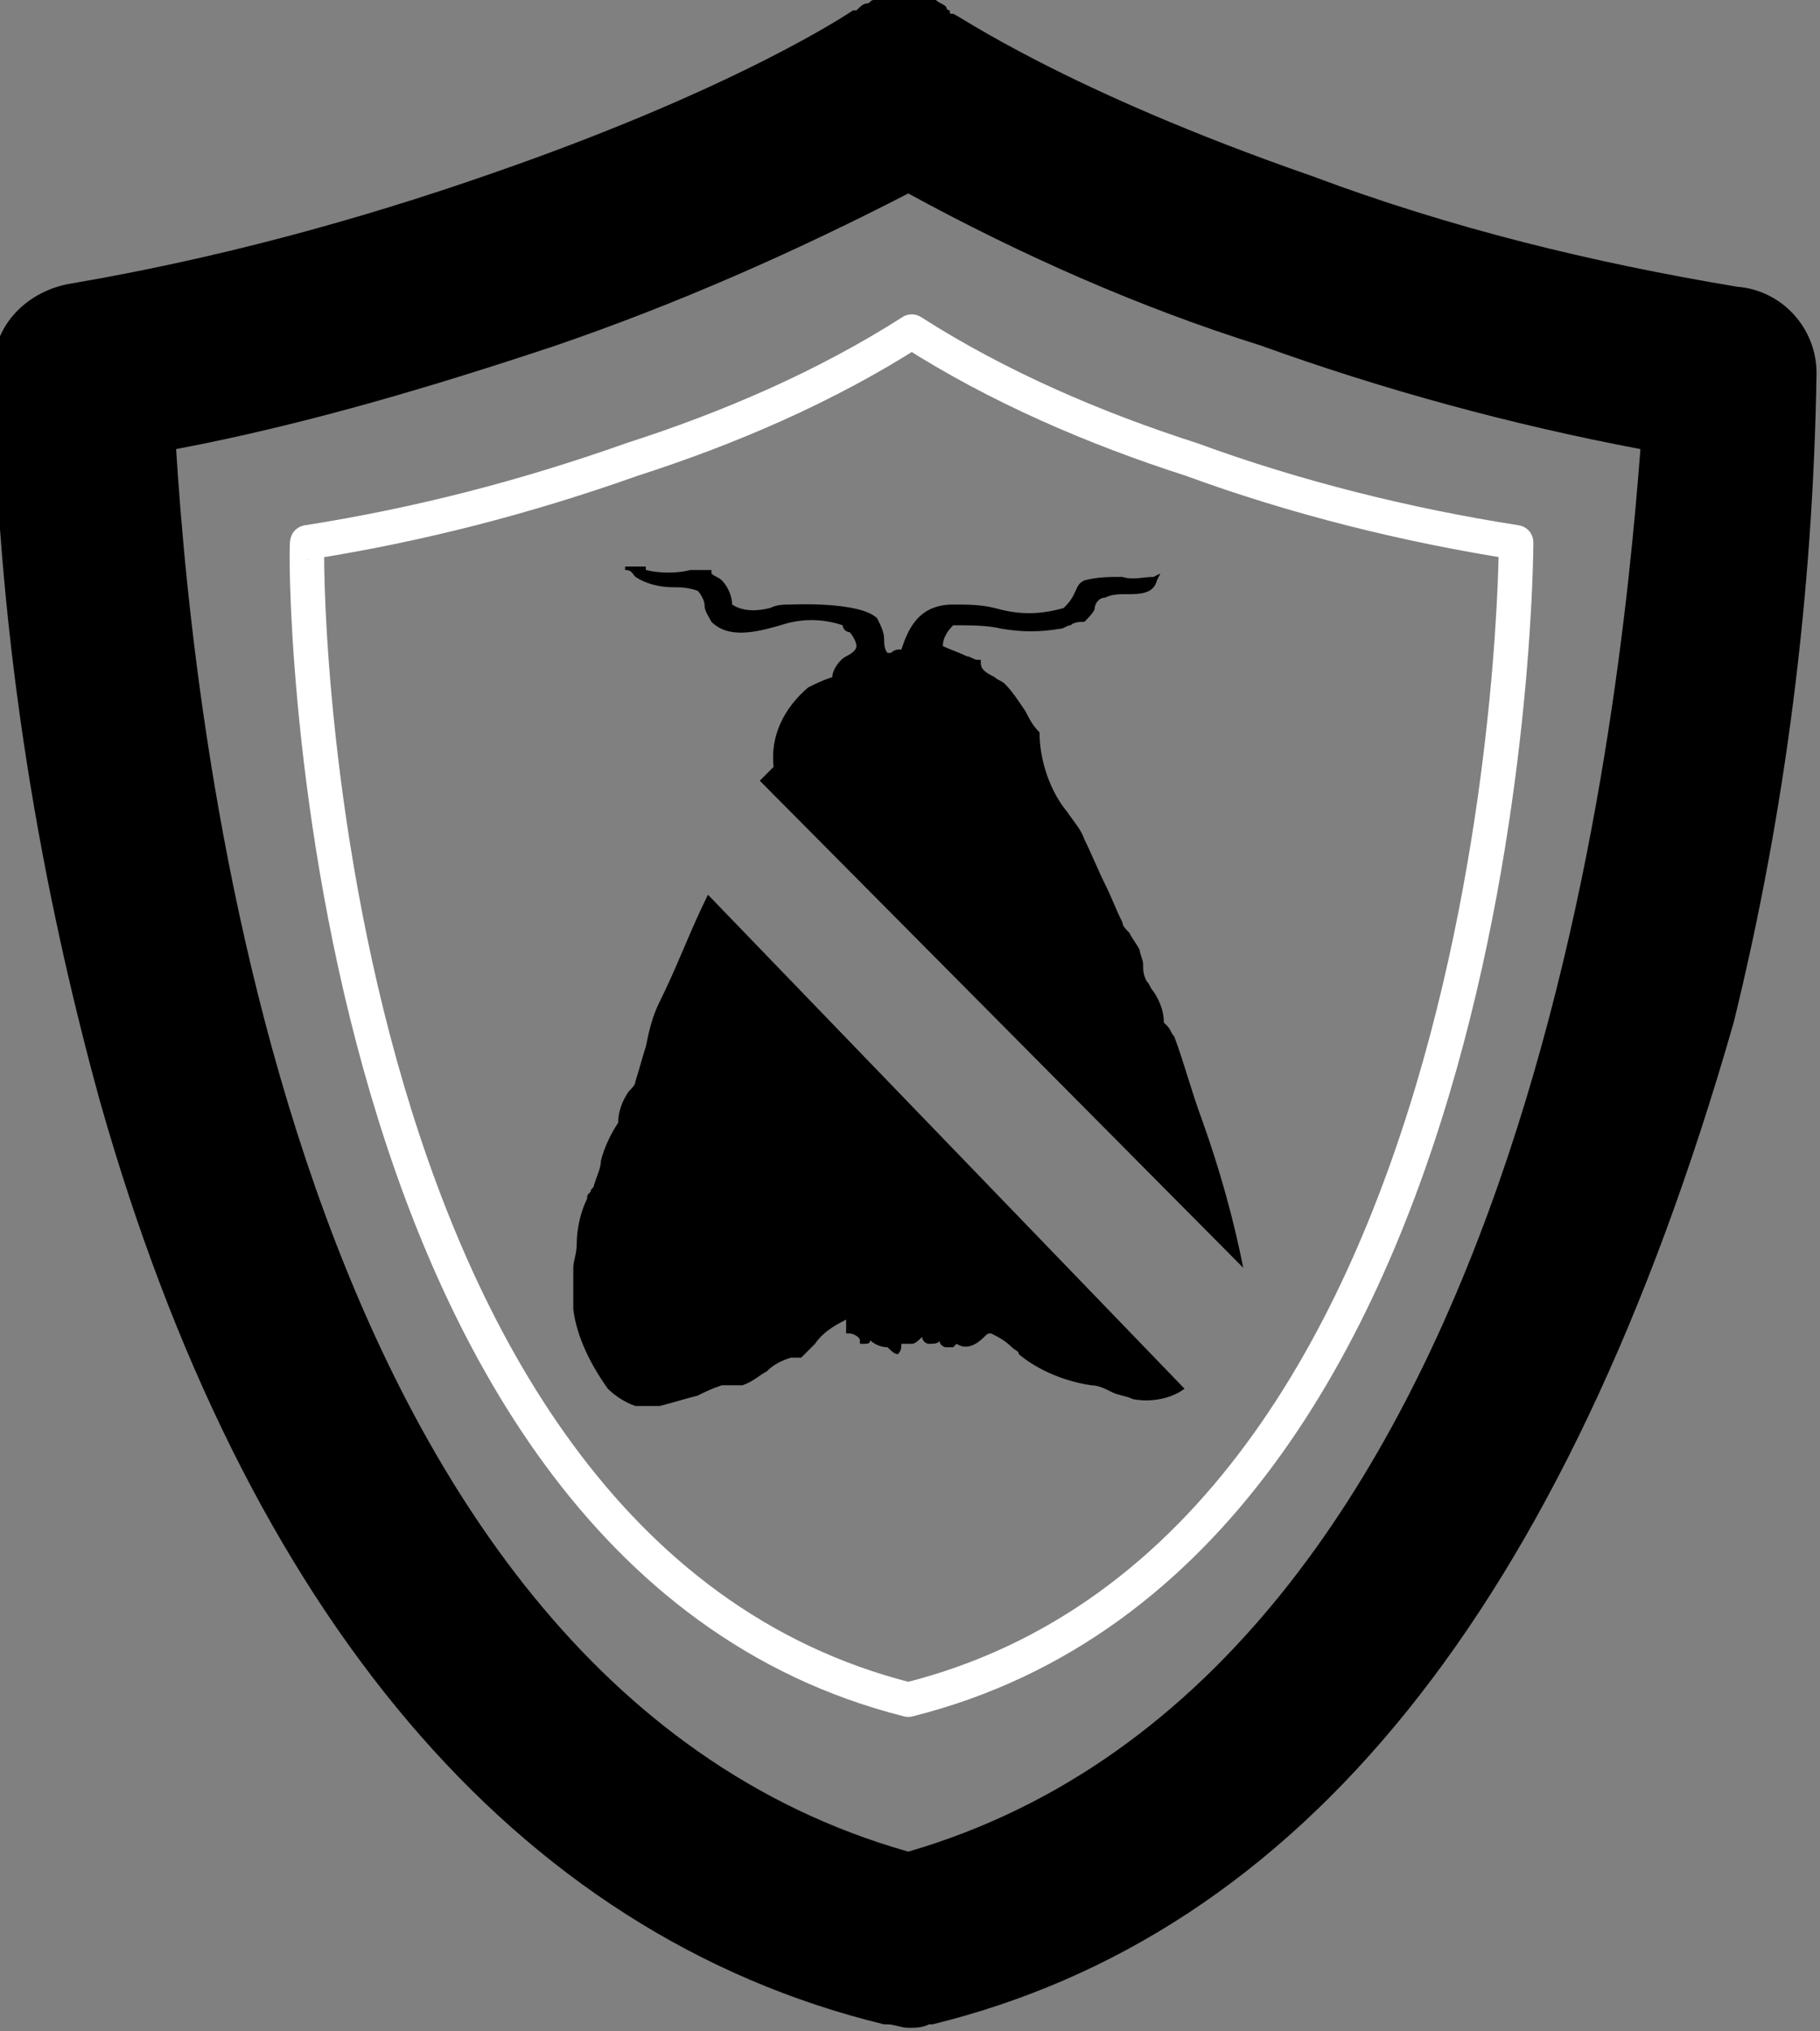 <?xml version="1.0" encoding="utf-8"?>
<!-- Generator: Adobe Illustrator 24.0.3, SVG Export Plug-In . SVG Version: 6.00 Build 0)  -->
<svg version="1.1" id="Layer_1" xmlns="http://www.w3.org/2000/svg" xmlns:xlink="http://www.w3.org/1999/xlink" x="0px" y="0px"
	 viewBox="0 0 52.7 58.8" style="enable-background:new 0 0 52.7 58.8;" xml:space="preserve">
<rect x="0" y="0" width="52.7" height="58.8" fill="#808080" stroke="none"/>
<style type="text/css">
	.st0{fill:#000000;}
	.st1{fill:none;stroke:#FFFFFF;stroke-linecap:round;stroke-linejoin:round;}
</style>
<g id="Group_2418" transform="translate(-569 -969)">
	<path id="Path_614" class="st0" d="M619.2,998.6c1.5-6.1,2.3-12.4,2.4-18.8c0-1.3-1-2.4-2.3-2.5c-4.2-0.7-8.3-1.7-12.3-3.2
		c-7.2-2.5-10.3-4.7-10.4-4.7s-0.1,0-0.1-0.1c0,0-0.1,0-0.1-0.1c-0.1-0.1-0.2-0.1-0.3-0.2l-0.1,0c-0.1,0-0.3-0.1-0.4-0.1h0
		c-0.1,0-0.3,0-0.4,0c0,0-0.1,0-0.1,0c-0.1,0-0.3,0-0.4,0c0,0-0.1,0-0.1,0c-0.1,0-0.2,0.1-0.3,0.1c-0.1,0-0.1,0.1-0.2,0.1
		c-0.1,0-0.2,0.1-0.3,0.2l-0.1,0c0,0-3.2,2.2-10.4,4.7c-4,1.4-8.1,2.5-12.2,3.2c-1.3,0.2-2.3,1.2-2.3,2.5c0.1,7.2,1.2,14.3,3.1,21.2
		c4.2,14.8,12,24.1,22.7,26.7c0,0,0,0,0.1,0c0.2,0,0.4,0.1,0.6,0.1l0,0c0.2,0,0.4,0,0.6-0.1c0,0,0,0,0.1,0
		C606.6,1025,614.3,1015.7,619.2,998.6 M595.3,1022.6c-18-5.1-20.7-32.6-21.2-40.6c3.7-0.7,7.4-1.8,11-3c3.5-1.2,6.9-2.7,10.2-4.4
		c3.3,1.8,6.7,3.3,10.2,4.4c3.6,1.3,7.3,2.3,11,3C615.9,989.8,613.2,1017.4,595.3,1022.6"/>
	<path id="Path_615" class="st0" d="M589.5,994.9c-0.5,1-0.9,2.1-1.4,3.1c-0.2,0.4-0.3,0.8-0.4,1.3c-0.1,0.3-0.2,0.7-0.3,1
		c0,0.1-0.1,0.2-0.2,0.3c-0.2,0.3-0.3,0.6-0.3,0.9c-0.2,0.3-0.4,0.7-0.5,1.1c0,0.2-0.1,0.4-0.2,0.7c0,0.1-0.1,0.1-0.1,0.2
		c-0.1,0.1-0.1,0.1-0.1,0.2c-0.2,0.4-0.3,0.9-0.3,1.3c0,0.3-0.1,0.5-0.1,0.7v1.1l0,0.1c0.1,0.8,0.5,1.6,1,2.3
		c0.2,0.2,0.5,0.4,0.8,0.5l0.7,0c0.4-0.1,0.7-0.2,1.1-0.3c0.2-0.1,0.4-0.2,0.7-0.3c0.1,0,0.2,0,0.3,0c0.1,0,0.2,0,0.3,0
		c0.3-0.1,0.5-0.3,0.7-0.4c0.2-0.2,0.4-0.3,0.7-0.4c0,0,0.1,0,0.1,0c0.1,0,0.1,0,0.2,0h0l0,0c0.1-0.1,0.2-0.2,0.4-0.4
		c0.2-0.3,0.5-0.5,0.9-0.7v0.4l0.1,0c0.1,0,0.3,0.1,0.3,0.2l0,0.1l0.1,0c0.1,0,0.2,0,0.2-0.1l0,0c0.1,0.1,0.3,0.2,0.5,0.2
		c0.1,0.1,0.2,0.2,0.3,0.2l0,0c0.1-0.1,0.1-0.2,0.1-0.3c0.1,0,0.2,0,0.3,0c0.1,0,0.2-0.1,0.3-0.2c0,0.1,0.1,0.2,0.2,0.2
		c0.1,0,0.3,0,0.3-0.1c0,0.1,0.1,0.2,0.2,0.2l0,0c0.1,0,0.1,0,0.2,0c0,0,0.1-0.1,0.1-0.1c0.3,0.2,0.6,0,0.8-0.2
		c0.1-0.1,0.1-0.1,0.2-0.1c0.2,0.1,0.4,0.2,0.6,0.4c0.1,0.1,0.2,0.1,0.2,0.2c0.6,0.5,1.4,0.8,2.1,0.9c0.2,0,0.4,0.1,0.6,0.2
		c0.2,0.1,0.4,0.1,0.6,0.2c0.5,0.1,1.1,0,1.5-0.3L589.5,994.9z"/>
	<path id="Path_616" class="st0" d="M587.4,985.7c0.3,0.2,0.7,0.3,1.1,0.3c0.2,0,0.4,0,0.7,0.1c0.1,0.1,0.2,0.3,0.2,0.4
		c0,0.2,0.1,0.3,0.2,0.5l0,0c0.5,0.5,1.3,0.3,2,0.1c0.6-0.2,1.2-0.2,1.8,0c0,0.1,0.1,0.2,0.2,0.2c0.1,0.1,0.2,0.3,0.2,0.4
		c0,0.1-0.1,0.2-0.3,0.3c-0.2,0.1-0.4,0.4-0.4,0.6c-0.3,0.1-0.5,0.2-0.7,0.3c-0.7,0.6-1.1,1.4-1,2.3c-0.1,0.1-0.2,0.2-0.3,0.3
		c0,0-0.1,0.1-0.1,0.1l14,14.1c-0.3-1.5-0.7-2.9-1.2-4.3c-0.3-0.8-0.5-1.6-0.8-2.4l0,0c-0.1-0.1-0.1-0.2-0.2-0.3
		c0,0-0.1-0.1-0.1-0.1c0-0.3-0.1-0.6-0.3-0.9c-0.1-0.1-0.1-0.2-0.2-0.3c-0.1-0.2-0.1-0.3-0.1-0.5c0-0.1-0.1-0.3-0.1-0.4
		c-0.1-0.2-0.2-0.3-0.3-0.5c-0.1-0.1-0.2-0.2-0.2-0.3c-0.2-0.4-0.3-0.7-0.5-1.1c-0.2-0.4-0.4-0.9-0.6-1.3c-0.1-0.3-0.3-0.5-0.5-0.8
		c-0.5-0.6-0.8-1.5-0.8-2.3v0l0,0c-0.2-0.2-0.3-0.4-0.4-0.6c-0.2-0.3-0.4-0.6-0.6-0.8c-0.1-0.1-0.2-0.1-0.3-0.2
		c-0.2-0.1-0.4-0.2-0.4-0.4l0-0.1l-0.1,0c-0.1,0-0.2-0.1-0.3-0.1c-0.2-0.1-0.5-0.2-0.7-0.3c0-0.2,0.1-0.4,0.3-0.6c0.5,0,1,0,1.4,0.1
		c0.6,0.1,1.1,0.1,1.7,0c0.1,0,0.2-0.1,0.3-0.1c0.1-0.1,0.3-0.1,0.4-0.1h0l0,0c0.1-0.1,0.3-0.3,0.3-0.4c0-0.1,0.1-0.3,0.3-0.3
		c0.2-0.1,0.4-0.1,0.6-0.1c0.4,0,0.8,0,0.9-0.4l0.1-0.2l-0.2,0.1c-0.3,0-0.6,0.1-0.9,0c-0.4,0-0.7,0-1.1,0.1
		c-0.2,0.1-0.2,0.2-0.3,0.4c-0.1,0.2-0.2,0.3-0.3,0.4c-0.7,0.2-1.3,0.2-2,0c-0.4-0.1-0.8-0.1-1.2-0.1c-1,0-1.3,0.7-1.5,1.3l0,0
		c-0.1,0-0.2,0-0.3,0.1c0,0,0,0-0.1,0c-0.1-0.1-0.1-0.3-0.1-0.4c0-0.2-0.1-0.4-0.2-0.6l0,0c-0.5-0.5-2.5-0.4-2.5-0.4
		c-0.2,0-0.4,0-0.6,0.1c-0.4,0.1-0.8,0.1-1.1-0.1c0-0.2-0.1-0.5-0.3-0.7c-0.1-0.1-0.2-0.1-0.3-0.2v-0.1h-0.6l0,0
		c-0.4,0.1-0.9,0.1-1.3,0l0-0.1l-0.6,0l0,0.1C587.3,985.5,587.3,985.6,587.4,985.7"/>
	<path id="Path_617" class="st1" d="M595.3,1018.2c17.6-4.4,17.6-33.5,17.6-33.5c-3.2-0.5-6.4-1.3-9.4-2.4c-2.8-0.9-5.6-2.1-8.1-3.7
		h0c-2.5,1.6-5.3,2.8-8.1,3.7c-3.1,1.1-6.2,1.9-9.4,2.4C577.8,984.7,577.8,1013.8,595.3,1018.2L595.3,1018.2z"/>
</g>
</svg>
